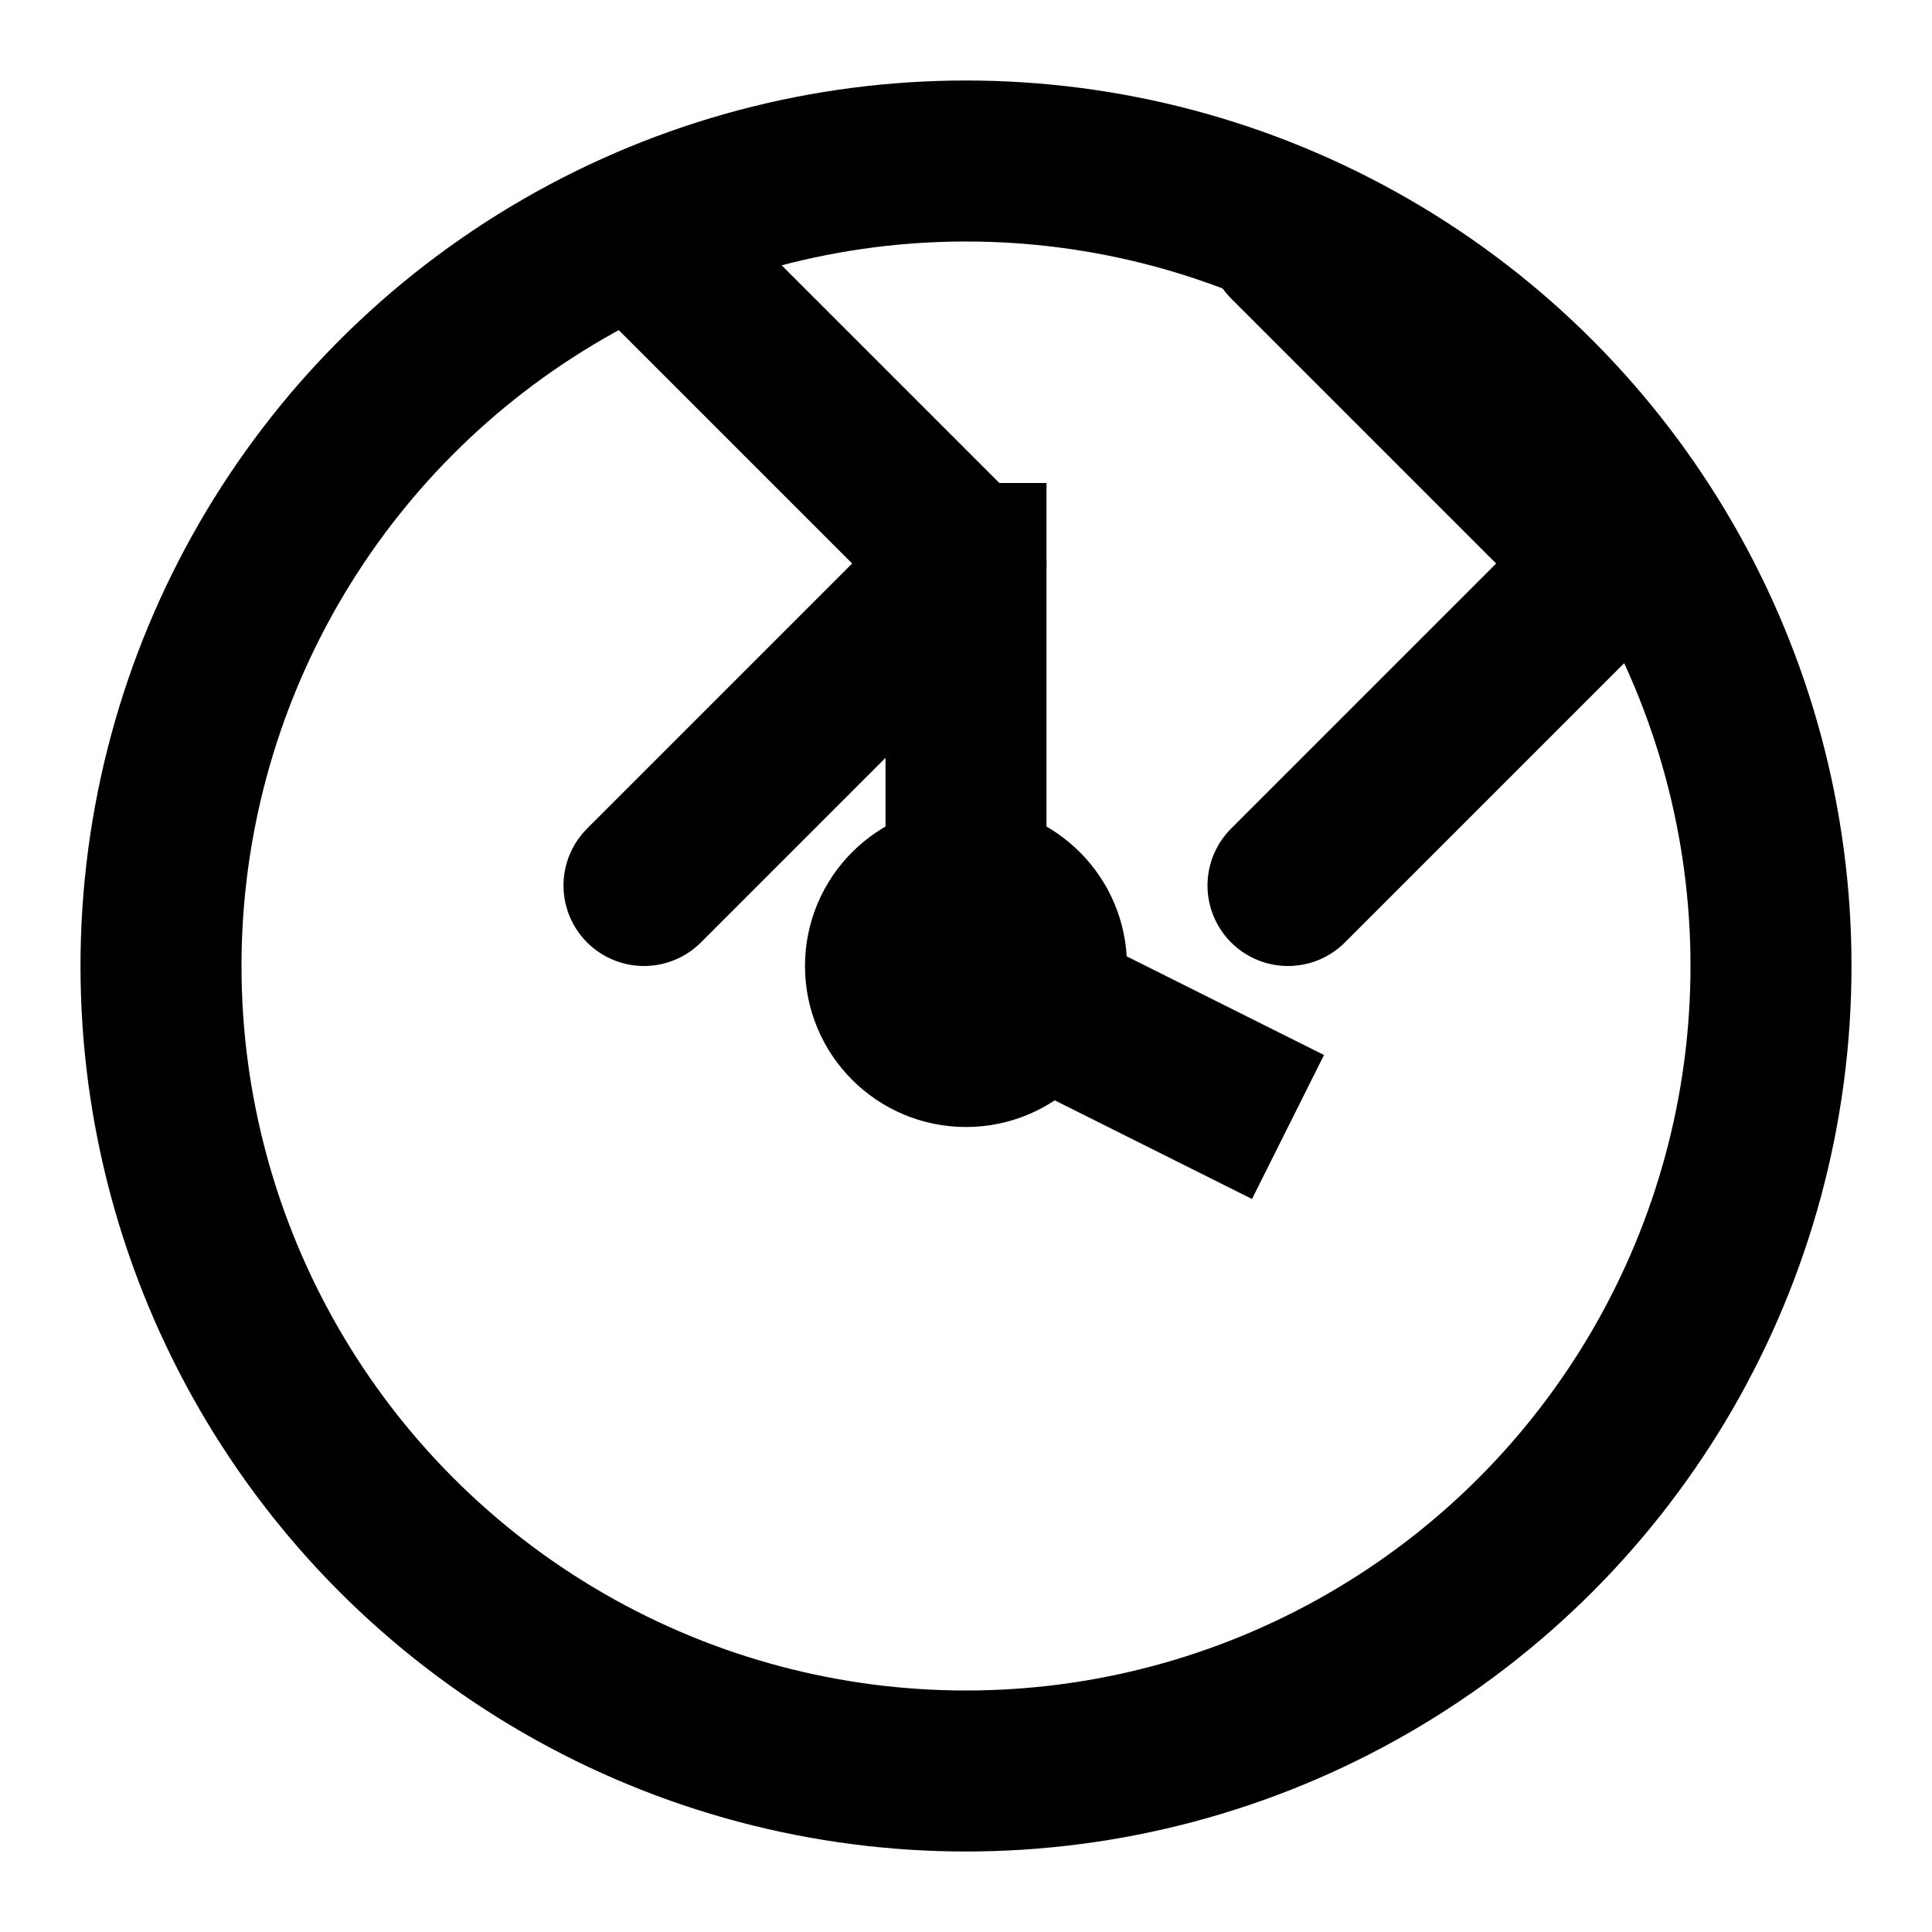 <svg viewBox="0 0 24 24" fill="none" stroke="currentColor" xmlns="http://www.w3.org/2000/svg">
  <!-- 时钟图标 -->
  <circle cx="12" cy="12" r="10" stroke-width="2"/>
  <path d="M12 6v6l4 2" stroke-width="2"/>
  <!-- 快速部署箭头 -->
  <path d="M8 3l4 4-4 4" stroke-width="2" stroke-linecap="round" stroke-linejoin="round"/>
  <path d="M16 3l4 4-4 4" stroke-width="2" stroke-linecap="round" stroke-linejoin="round"/>
  <!-- 装饰点 -->
  <circle cx="12" cy="12" r="1.5" fill="currentColor"/>
</svg> 